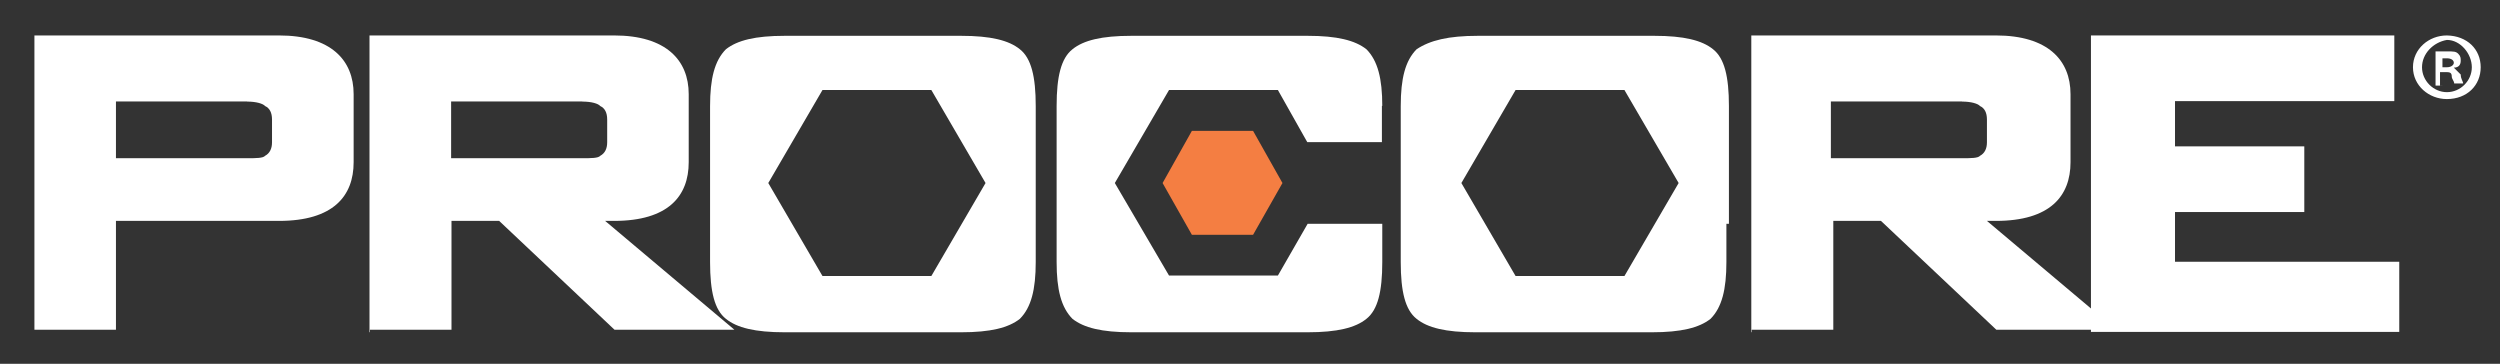 <svg xmlns="http://www.w3.org/2000/svg" id="Capa_1" data-name="Capa 1" viewBox="0 0 268 39"><rect x="0" y="0" width="268" height="39" fill="#333333" stroke="none"/><defs><style>      .cls-1 {        fill: #f47e42;      }      .cls-1, .cls-2 {        stroke-width: 0px;      }      .cls-2 {        fill: #fff;      }    </style></defs><path class="cls-2" d="m148.18,11.36c0-2.93-.48-4.85-1.7-6.08-1.22-.96-3.15-1.44-6.29-1.44h-18.93c-3.15,0-5.11.48-6.29,1.44-1.22.96-1.7,2.93-1.7,6.08v16.74c0,2.93.48,4.85,1.7,6.08,1.22.96,3.15,1.44,6.29,1.44h18.93c3.15,0,5.11-.48,6.29-1.44,1.22-.96,1.7-2.93,1.7-6.08v-4.11h-8l-3.19,5.55h-11.67l-5.81-9.92,5.81-9.97h11.67l3.15,5.59h8v-3.89h.04Z"></path><path class="cls-2" d="m111.03,23.99v4.11c0,2.93-.48,4.85-1.7,6.08-1.22.96-3.15,1.44-6.29,1.44h-18.93c-3.15,0-5.11-.48-6.29-1.44-1.22-.96-1.7-2.93-1.7-6.08V11.36c0-2.93.48-4.85,1.7-6.08,1.22-.96,3.15-1.44,6.29-1.44h18.93c3.15,0,5.11.48,6.29,1.44,1.22.96,1.7,2.93,1.7,6.08v12.63Zm-28.67-4.37l5.81,9.97h11.67l5.81-9.97-5.81-9.97h-11.67l-5.81,9.97Z"></path><path class="cls-2" d="m185.07,23.99v4.11c0,2.93-.48,4.85-1.7,6.08-1.22.96-3.15,1.44-6.29,1.44h-18.93c-3.15,0-5.11-.48-6.29-1.44-1.22-.96-1.7-2.93-1.7-6.08V11.36c0-2.93.48-4.85,1.7-6.08,1.44-.96,3.41-1.44,6.56-1.44h18.93c3.15,0,5.11.48,6.29,1.44,1.22.96,1.7,2.93,1.7,6.08v12.63h-.26Zm-28.41-4.37l5.81,9.97h11.67l5.81-9.97-5.81-9.97h-11.67l-5.81,9.97Z"></path><polygon class="cls-1" points="124.63 19.62 127.77 25.17 134.33 25.17 137.48 19.62 134.33 14.03 127.77 14.03 124.63 19.62"></polygon><path class="cls-2" d="m3.69,35.62V3.8h26.22c5.59,0,8,2.67,8,6.29v7.3c0,3.63-2.19,6.29-8,6.29H12.43v11.67H3.69v.26ZM26.5,10.88h-14.07v6.08h14.07c.96,0,1.7,0,1.92-.26.48-.26.74-.74.74-1.44v-2.45c0-.74-.26-1.22-.74-1.44-.22-.26-.96-.48-1.92-.48Z"></path><path class="cls-2" d="m39.61,35.62V3.8h26.22c5.59,0,8,2.67,8,6.29v7.3c0,3.63-2.19,6.29-8,6.29h-.96l13.86,11.67h-12.85l-12.37-11.67h-5.11v11.67h-8.74v.26h-.04Zm22.82-24.74h-14.07v6.08h14.07c.96,0,1.7,0,1.92-.26.48-.26.74-.74.74-1.44v-2.45c0-.74-.26-1.22-.74-1.44-.22-.26-.92-.48-1.92-.48Z"></path><path class="cls-2" d="m187.74,35.62V3.8h26.22c5.59,0,8,2.67,8,6.29v7.3c0,3.63-2.19,6.29-8,6.29h-.96l13.86,11.67h-12.85l-12.37-11.67h-5.11v11.67h-8.74v.26h-.04Zm22.6-24.74h-14.07v6.08h14.07c.96,0,1.7,0,1.92-.26.48-.26.74-.74.74-1.44v-2.45c0-.74-.26-1.22-.74-1.44-.22-.26-.96-.48-1.92-.48Z"></path><path class="cls-2" d="m224.15,35.62V3.8h32.52v7.04h-23.51v4.85h13.86v7.04h-13.86v5.33h24.04v7.52h-33.04v.04Z"></path><path class="cls-2" d="m265.93,7.21c0,1.92-1.44,3.41-3.63,3.41-1.92,0-3.63-1.44-3.63-3.41s1.7-3.41,3.63-3.41c2.19.04,3.63,1.49,3.63,3.41Zm-6.29,0c0,1.44,1.22,2.67,2.67,2.67s2.67-1.22,2.67-2.67-1.22-2.93-2.67-2.93c-1.49.26-2.67,1.49-2.67,2.93Zm2.19,1.97h-.74v-3.67h1.22c.74,0,.96,0,1.22.26s.26.48.26.74c0,.48-.26.74-.74.74h0c.26.26.48.48.74.74,0,.48.26.74.26.96h-.96c0-.26-.26-.48-.26-.74,0-.48-.26-.48-.74-.48h-.52v1.44h.26Zm0-1.97h.48c.48,0,.74-.26.74-.48,0-.26-.26-.48-.74-.48h-.48v.96Z"></path></svg>